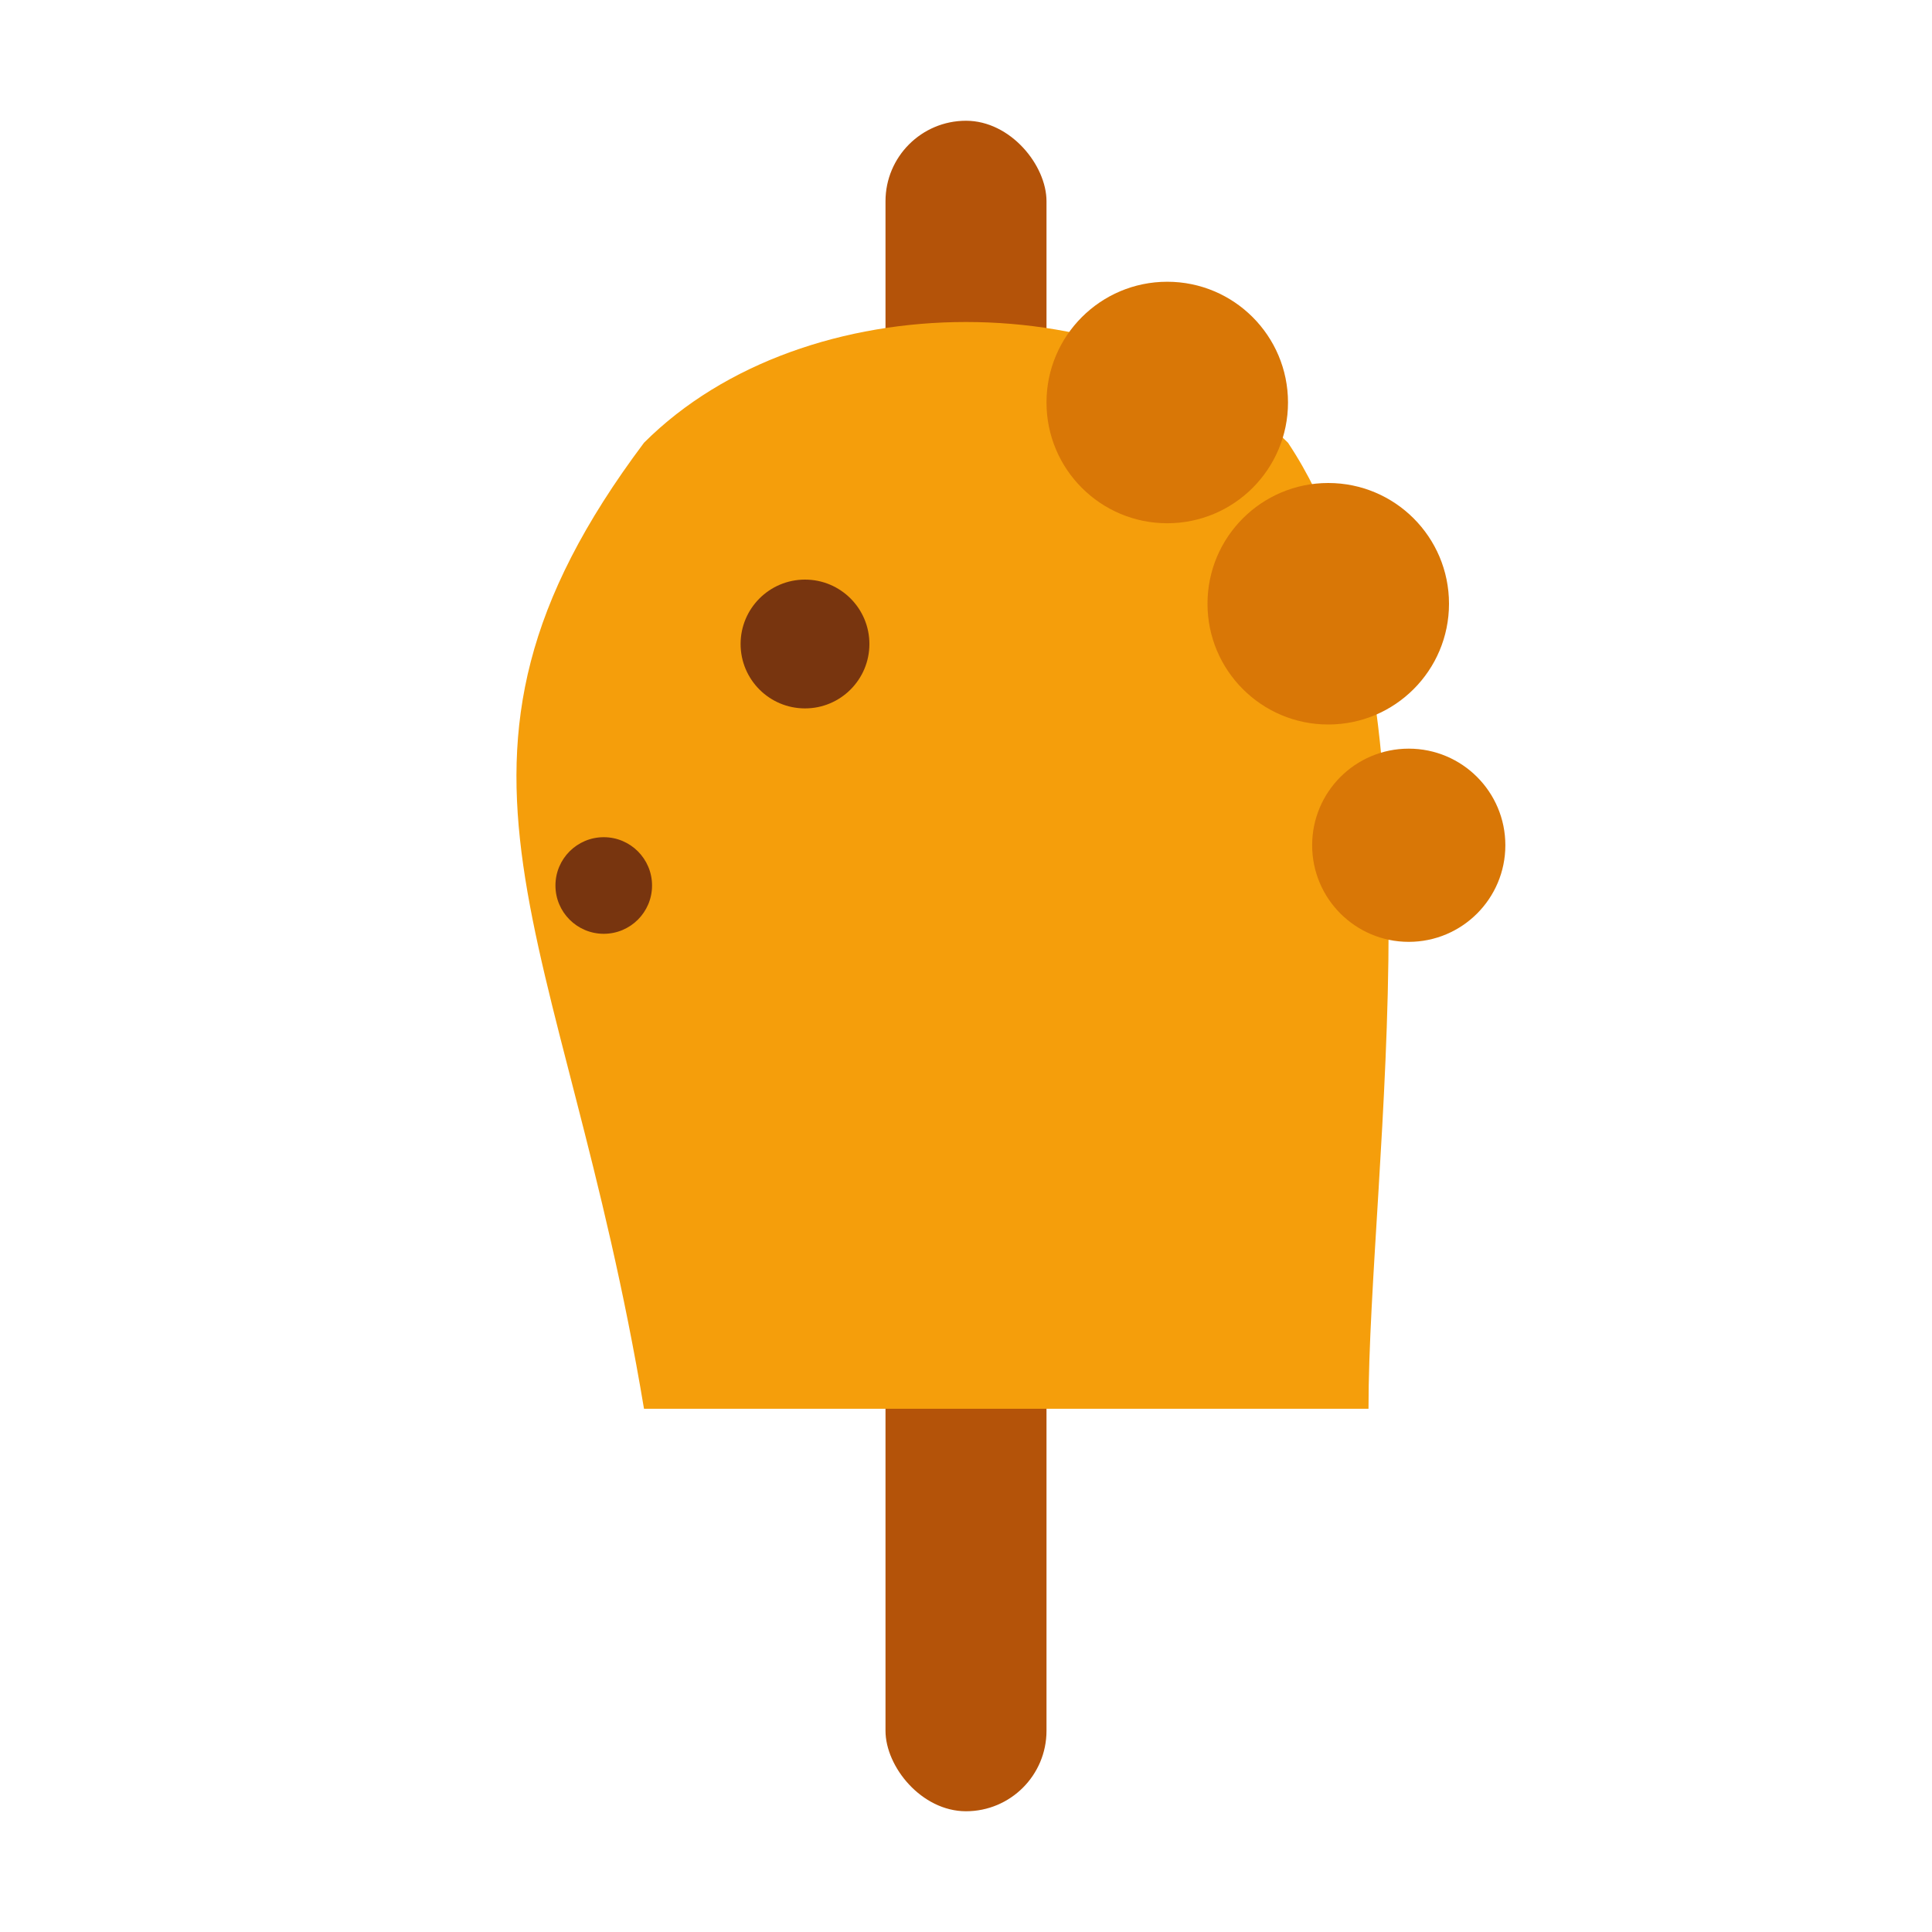 <svg
    viewBox="0 0 24 24"
    xmlns="http://www.w3.org/2000/svg"
    width="24"
    height="24"
>
    <g transform="translate(0, 0.5)">
        <rect x="11" y="1" width="2" height="21" rx="1" fill="#B45309" />

        <path
            fill="#F59E0B"
            d="M8 17 C 7 11, 5 9, 8 5 C 10 3, 14 3, 16 5 C 18 8, 17 14, 17 17 Z"
        />

        <circle cx="14.5" cy="4.5" r="1.5" fill="#D97706" />
        <circle cx="16.5" cy="7" r="1.5" fill="#D97706" />
        <circle cx="17.5" cy="10" r="1.2" fill="#D97706" />

        <circle cx="10" cy="7.5" r="0.8" fill="#78350F" />
        <circle cx="7.5" cy="10.5" r="0.6" fill="#78350F" />
    </g>
</svg>